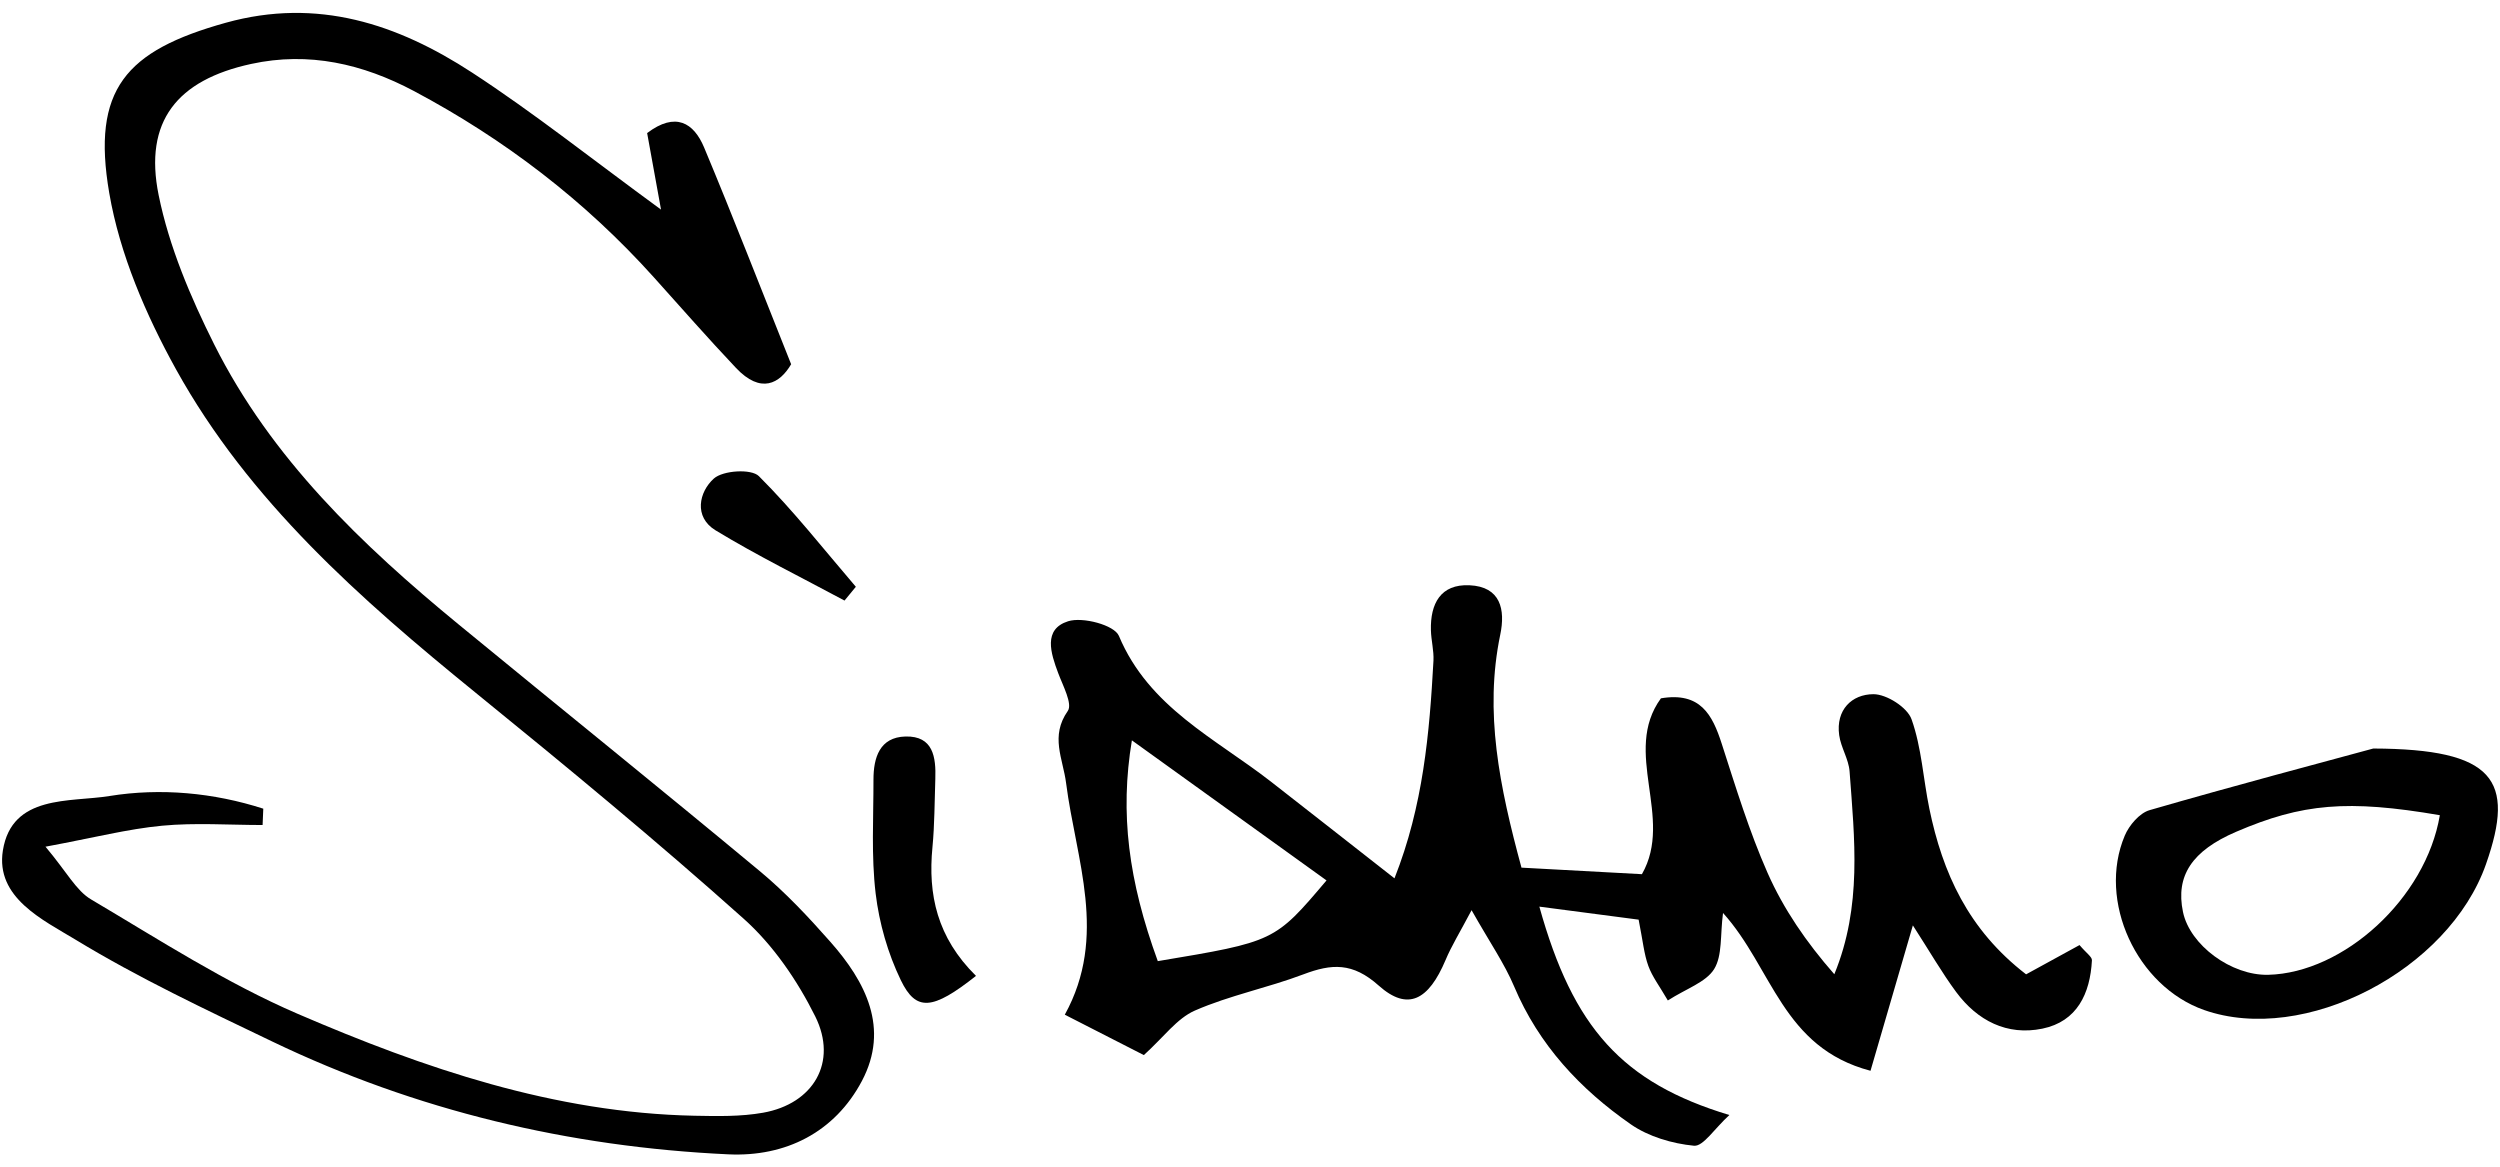 <?xml version="1.0" encoding="utf-8"?>
<!-- Generator: Adobe Illustrator 16.0.0, SVG Export Plug-In . SVG Version: 6.00 Build 0)  -->
<!DOCTYPE svg PUBLIC "-//W3C//DTD SVG 1.1//EN" "http://www.w3.org/Graphics/SVG/1.1/DTD/svg11.dtd">
<svg xmlns="http://www.w3.org/2000/svg" xmlns:xlink="http://www.w3.org/1999/xlink" version="1.1" id="coffee-names-2_xA0_Image_1_" x="0px" y="0px" width="600px" height="280.188px" viewBox="0 0 600 280.188" xml:space="preserve">
<g>
	<path d="M365.153,208.234c10.747,0.583,19.806,1.077,28.908,1.57c7.759-13.573-4.827-29.305,4.561-42.206   c9.462-1.592,12.347,3.924,14.589,10.89c3.378,10.448,6.592,21.017,11.017,31.032c3.827,8.648,9.253,16.585,16.01,24.298   c6.711-16.338,4.842-32.548,3.661-48.67c-0.21-2.945-2.091-5.748-2.495-8.715c-0.838-6.069,3.034-9.813,8.222-9.828   c3.153-0.008,8.146,3.168,9.148,6.031c2.421,6.802,2.795,14.306,4.274,21.466c3.169,15.314,9.269,29,23.214,39.74   c4.216-2.31,8.685-4.761,12.826-7.026c1.614,1.921,3.019,2.825,2.975,3.655c-0.419,7.99-3.558,14.694-11.899,16.405   c-8.476,1.742-15.591-1.913-20.688-8.797c-3.437-4.648-6.322-9.693-10.388-15.987c-3.736,12.855-6.832,23.469-10.166,34.896   c-21.21-5.576-23.482-24.649-35.396-37.878c-0.703,5.336-0.12,10.217-2.139,13.482c-1.973,3.154-6.621,4.642-11.105,7.519   c-1.958-3.386-3.737-5.688-4.679-8.282c-1.031-2.825-1.301-5.926-2.332-11.113c-6.981-0.912-14.948-1.958-23.827-3.125   c8.086,29.067,19.896,42.251,45.606,50.016c-3.617,3.304-6.278,7.579-8.49,7.369c-5.203-0.507-10.883-2.167-15.158-5.134   c-12.167-8.453-22.093-19.073-28.013-33.102c-2.316-5.485-5.785-10.471-10.209-18.296c-2.869,5.433-4.828,8.587-6.248,11.973   c-4.051,9.589-9.028,12.369-16.024,6.136c-6.293-5.628-11.301-5.277-18.102-2.706c-8.551,3.237-17.685,5.037-26.025,8.685   c-4.32,1.884-7.504,6.397-12.257,10.688c-5.351-2.728-11.629-5.934-18.969-9.694c10.404-18.863,2.662-37.227,0.314-55.553   c-0.762-5.979-3.872-11.234,0.404-17.347c1.181-1.682-1.181-6.069-2.302-9.074c-1.808-4.82-3.662-10.531,2.377-12.452   c3.498-1.114,11.106,0.92,12.183,3.498c7.205,17.183,23.169,24.621,36.503,35.001c9.507,7.406,18.984,14.859,29.643,23.2   c6.891-17.407,8.4-34.785,9.357-52.251c0.119-2.415-0.554-4.867-0.613-7.302c-0.165-6.338,2.302-11.099,9.253-10.785   c7.474,0.336,8.655,5.814,7.384,11.884C356.199,170.917,359.861,188.689,365.153,208.234z M318.366,211.299   c-16.04-11.54-30.973-22.288-46.713-33.618c-2.915,17.549-0.822,33.678,6.218,52.991   C305.93,225.985,305.93,225.985,318.366,211.299z"/>
	<path d="M158.646,50.302c-1.48-8.177-2.437-13.401-3.333-18.364c6.831-5.18,11.196-2.452,13.662,3.431   c7.011,16.75,13.558,33.692,20.898,52.049c-2.735,4.664-7.264,7.212-13.244,0.875c-6.726-7.107-13.169-14.47-19.716-21.749   c-16.518-18.372-35.86-33.162-57.624-44.725c-12.213-6.473-25.143-9.491-39.015-6.473c-17.744,3.857-25.8,13.752-22.198,31.488   c2.512,12.363,7.654,24.493,13.349,35.861c13.707,27.333,35.382,48.073,58.687,67.206c24.066,19.776,48.342,39.306,72.303,59.225   c6.084,5.06,11.585,10.919,16.832,16.869c8.55,9.657,14.275,20.807,7.624,33.416c-6.533,12.363-18.341,18.275-32.063,17.632   c-38.208-1.779-74.889-10.479-109.465-27.078c-15.964-7.662-32.063-15.233-47.161-24.412c-7.847-4.767-19.297-10.097-17.489-21.442   c2.167-13.499,16.129-11.532,25.562-13.064c12.272-1.988,24.993-0.807,36.936,3.035c-0.059,1.307-0.12,2.616-0.164,3.923   c-8.042,0-16.144-0.59-24.111,0.165c-8.222,0.777-16.323,2.87-27.998,5.037c5.112,6.062,7.34,10.531,10.957,12.662   c16.279,9.626,32.332,20.03,49.627,27.474c30.299,13.042,61.556,23.744,95.16,24.433c5.5,0.112,11.121,0.231,16.487-0.726   c12.064-2.144,17.983-12.1,12.512-23.117c-4.275-8.581-10.075-17.101-17.175-23.438c-20.912-18.699-42.587-36.57-64.366-54.268   c-27.668-22.483-54.366-45.996-71.855-77.558C34.997,75.548,28.733,60.974,26.222,46.34c-4.275-24.881,3.902-34.179,27.982-40.883   c21.989-6.113,41.212,0.299,59.09,11.958C128.092,27.064,141.964,38.111,158.646,50.302z"/>
	<path d="M569.582,179.646c29.09,0.112,34.141,7.534,27.071,27.707c-8.938,25.561-43.619,43.513-67.685,35.045   c-16.159-5.688-25.637-26.159-19.03-41.832c1.047-2.489,3.544-5.433,5.965-6.128C536.264,188.547,556.771,183.129,569.582,179.646z    M585.562,195.648c-22.138-3.79-33.034-2.833-48.896,3.984c-10.583,4.551-14.559,10.56-12.75,19.238   c1.658,7.967,11.615,15.298,20.463,15.082C562.452,233.503,582.183,215.67,585.562,195.648z"/>
	<path d="M234.238,234.214c-10.449,8.266-14.38,8.603-18.042,1.031c-3.109-6.427-5.187-13.7-6.039-20.792   c-1.076-9.014-0.508-18.223-0.523-27.348c0-5.269,1.48-10.18,7.683-10.344c6.667-0.171,7.34,4.97,7.161,10.179   c-0.194,5.472-0.165,10.964-0.688,16.398C222.684,214.699,224.881,224.976,234.238,234.214z"/>
	<path d="M202.683,144.137c-10.344-5.568-20.927-10.763-30.958-16.861c-5.276-3.222-3.961-9.222-0.403-12.422   c2.197-1.965,8.984-2.392,10.807-0.583c8.311,8.29,15.605,17.61,23.274,26.556C204.492,141.933,203.595,143.039,202.683,144.137z"/>
</g>
</svg>
